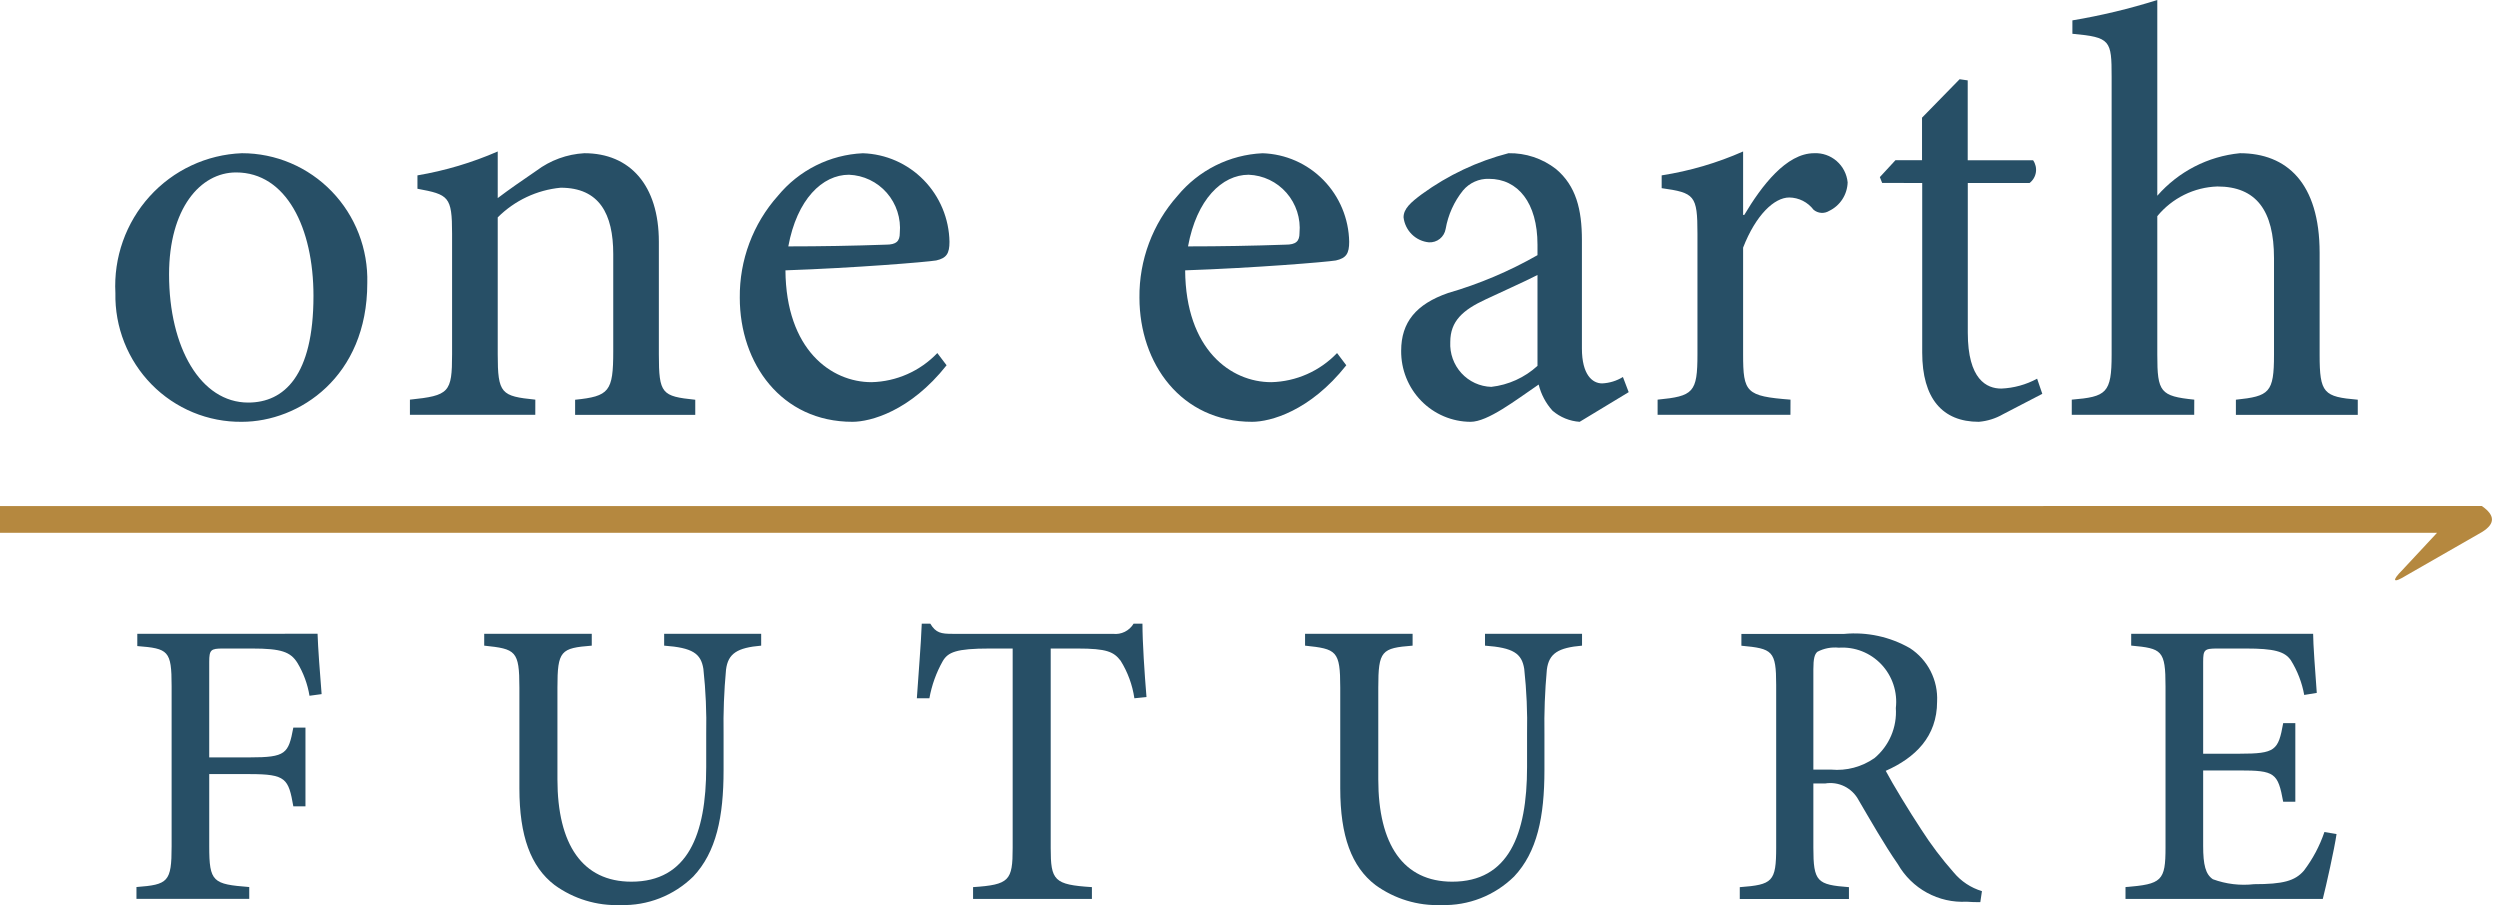<svg width="221" height="80" viewBox="0 0 221 80" fill="none" xmlns="http://www.w3.org/2000/svg">
<g clip-path="url(#clip0_423:34155)">
<path d="M12.137 56.03V57.113C14.883 57.329 15.171 57.509 15.171 60.645V74.811C15.171 77.982 14.851 78.2 12.063 78.414V79.461H22.033V78.414C18.817 78.162 18.496 77.977 18.496 74.811V68.43H22.07C25.286 68.43 25.501 68.828 25.93 71.278H27.003V64.321H25.93C25.497 66.628 25.286 66.953 22.07 66.953H18.495V58.516C18.495 57.437 18.639 57.329 19.71 57.329H22.283C24.855 57.329 25.679 57.62 26.287 58.591C26.826 59.484 27.191 60.474 27.359 61.505L28.431 61.36C28.287 59.595 28.108 57.214 28.073 56.024L12.137 56.03Z" fill="#274F66"/>
<path d="M58.711 57.075C61.212 57.257 61.962 57.76 62.179 59.131C62.387 61.046 62.471 62.972 62.429 64.898V67.813C62.429 73.795 60.785 77.941 55.816 77.941C51.492 77.941 49.277 74.66 49.277 68.892V60.79C49.277 57.509 49.566 57.292 52.312 57.075V56.03H42.804V57.075C45.592 57.367 45.914 57.512 45.914 60.79V69.692C45.914 73.91 46.914 76.615 49.023 78.235C50.716 79.464 52.768 80.087 54.852 80.006C56.037 80.042 57.217 79.838 58.322 79.405C59.428 78.972 60.435 78.319 61.285 77.485C63.324 75.321 63.964 72.219 63.964 68.075V64.898C63.932 62.997 64.005 61.096 64.18 59.203C64.358 57.76 65.182 57.257 67.288 57.075V56.03H58.711V57.075Z" fill="#274F66"/>
<path d="M100.211 55.13C100.025 55.441 99.755 55.692 99.431 55.852C99.108 56.012 98.745 56.074 98.387 56.031H84.198C83.198 56.031 82.735 55.959 82.235 55.13H81.483C81.411 57.075 81.194 59.492 81.05 61.727H82.158C82.364 60.574 82.763 59.465 83.337 58.447C83.802 57.653 84.518 57.329 87.484 57.329H89.52V74.962C89.52 77.845 89.231 78.208 86.019 78.422V79.468H96.525V78.422C93.167 78.208 92.882 77.839 92.882 74.962V57.329H95.239C97.849 57.329 98.457 57.62 99.064 58.41C99.693 59.419 100.107 60.548 100.279 61.727L101.35 61.619C101.173 59.492 100.993 56.752 100.993 55.13H100.211Z" fill="#274F66"/>
<path d="M131.274 57.075C133.775 57.257 134.526 57.76 134.742 59.131C134.95 61.046 135.034 62.972 134.992 64.898V67.813C134.992 73.795 133.347 77.941 128.378 77.941C124.056 77.941 121.84 74.66 121.84 68.892V60.79C121.84 57.509 122.129 57.292 124.874 57.075V56.03H115.367V57.075C118.155 57.367 118.478 57.512 118.478 60.79V69.692C118.478 73.91 119.478 76.615 121.587 78.235C123.279 79.463 125.33 80.087 127.413 80.006C128.598 80.042 129.778 79.838 130.884 79.405C131.989 78.972 132.996 78.319 133.846 77.485C135.885 75.321 136.528 72.219 136.528 68.075V64.898C136.497 62.997 136.569 61.096 136.741 59.203C136.922 57.76 137.744 57.257 139.852 57.075V56.03H131.274V57.075Z" fill="#274F66"/>
<path d="M169.842 73.331C168.773 71.711 167.306 69.295 166.698 68.142C169.308 66.988 171.239 65.114 171.239 62.021C171.287 61.091 171.09 60.165 170.669 59.336C170.248 58.507 169.618 57.805 168.842 57.3C167.075 56.287 165.042 55.847 163.018 56.038H153.939V57.082C156.692 57.336 157.014 57.52 157.014 60.544V74.927C157.014 77.954 156.692 78.207 153.796 78.425V79.471H163.447V78.425C160.625 78.21 160.301 77.957 160.301 74.927V69.26H161.339C161.924 69.162 162.526 69.251 163.058 69.516C163.59 69.782 164.027 70.209 164.305 70.737C165.343 72.504 166.591 74.703 167.773 76.396C168.383 77.459 169.273 78.331 170.344 78.916C171.415 79.501 172.626 79.776 173.842 79.711C174.275 79.749 174.667 79.749 175.06 79.749L175.204 78.776C174.226 78.483 173.355 77.906 172.7 77.116C171.652 75.931 170.696 74.666 169.842 73.331ZM161.875 68.033H160.301V59.166C160.301 58.228 160.408 57.831 160.66 57.616C161.242 57.312 161.9 57.187 162.553 57.256C163.248 57.209 163.946 57.316 164.595 57.571C165.245 57.826 165.831 58.222 166.312 58.731C166.793 59.24 167.157 59.85 167.378 60.517C167.6 61.183 167.673 61.891 167.592 62.59C167.649 63.427 167.506 64.266 167.176 65.037C166.847 65.807 166.339 66.488 165.697 67.021C164.579 67.799 163.227 68.157 161.875 68.033Z" fill="#274F66"/>
<path d="M203.659 76.973C202.871 77.874 201.834 78.162 199.26 78.162C198.029 78.303 196.782 78.153 195.618 77.725C194.972 77.288 194.759 76.465 194.759 74.77V68.107H197.974C201.085 68.107 201.371 68.321 201.834 70.876H202.907V63.926H201.834C201.4 66.339 201.156 66.628 197.974 66.628H194.759V58.516C194.759 57.437 194.866 57.329 196.009 57.329H198.545C201.013 57.329 201.977 57.581 202.516 58.374C203.097 59.309 203.496 60.348 203.693 61.434L204.803 61.252C204.659 59.343 204.481 56.892 204.481 56.026H188.397V57.071C191.112 57.324 191.432 57.469 191.432 60.676V74.92C191.432 77.874 191.109 78.162 187.895 78.417V79.464H205.335C205.624 78.347 206.372 74.994 206.55 73.732L205.478 73.551C205.06 74.784 204.446 75.94 203.659 76.973Z" fill="#274F66"/>
<path d="M21.385 37.288C26.442 37.288 32.468 33.319 32.468 25.03C32.509 23.537 32.253 22.05 31.714 20.658C31.176 19.265 30.366 17.996 29.333 16.925C28.299 15.854 27.064 15.003 25.699 14.422C24.334 13.842 22.867 13.543 21.385 13.544C19.842 13.603 18.326 13.97 16.925 14.626C15.524 15.281 14.267 16.211 13.226 17.362C12.185 18.512 11.382 19.86 10.862 21.327C10.343 22.793 10.118 24.35 10.201 25.905C10.171 27.399 10.439 28.885 10.989 30.273C11.539 31.661 12.36 32.923 13.403 33.985C14.446 35.047 15.69 35.886 17.062 36.454C18.433 37.021 19.903 37.305 21.385 37.288ZM20.869 15.243C25.311 15.243 27.711 20.137 27.711 26.161C27.711 33.218 25.11 35.587 21.941 35.587C17.751 35.587 14.945 30.744 14.945 24.258C14.945 18.438 17.702 15.243 20.869 15.243Z" fill="#274F66"/>
<path d="M47.323 35.329C44.307 35.02 43.999 34.815 43.999 31.313V19.217C45.498 17.721 47.464 16.794 49.564 16.594C52.985 16.594 54.211 18.911 54.211 22.466V31.064C54.211 34.617 53.855 35.029 50.84 35.338V36.677H61.461V35.338C58.499 35.029 58.243 34.824 58.243 31.322V21.373C58.243 16.379 55.692 13.544 51.656 13.544C50.124 13.629 48.651 14.167 47.42 15.09C46.144 15.965 45.018 16.738 43.999 17.511V13.39C41.727 14.38 39.344 15.09 36.902 15.503V16.686C39.659 17.201 39.964 17.355 39.964 20.651V31.313C39.964 34.711 39.708 34.968 36.237 35.329V36.669H47.32L47.323 35.329Z" fill="#274F66"/>
<path d="M75.356 37.288C76.938 37.288 80.459 36.361 83.678 32.291L82.861 31.211C81.333 32.809 79.241 33.734 77.04 33.784C73.464 33.784 69.484 30.9 69.433 23.898C75.509 23.691 81.891 23.169 82.759 23.024C83.678 22.818 83.934 22.406 83.934 21.375C83.898 19.329 83.083 17.374 81.657 15.917C80.232 14.459 78.305 13.611 76.276 13.547C74.834 13.612 73.422 13.98 72.129 14.628C70.837 15.275 69.693 16.188 68.77 17.307C66.565 19.779 65.361 22.995 65.397 26.32C65.396 32.136 69.075 37.288 75.356 37.288ZM75.049 15.447C75.685 15.471 76.31 15.625 76.885 15.9C77.46 16.175 77.974 16.566 78.394 17.047C78.814 17.529 79.133 18.093 79.33 18.703C79.528 19.314 79.6 19.958 79.542 20.597C79.542 21.326 79.237 21.628 78.315 21.628C75.356 21.731 72.547 21.781 69.686 21.781C70.453 17.613 72.701 15.447 75.049 15.447Z" fill="#274F66"/>
<path d="M110.69 37.288C112.279 37.288 115.795 36.361 119.012 32.291L118.196 31.211C116.667 32.809 114.574 33.734 112.373 33.784C108.8 33.784 104.817 30.9 104.767 23.898C110.844 23.691 117.225 23.169 118.093 23.024C119.012 22.818 119.268 22.406 119.268 21.375C119.232 19.329 118.417 17.374 116.991 15.917C115.566 14.459 113.639 13.611 111.61 13.547C110.167 13.612 108.754 13.98 107.46 14.627C106.166 15.275 105.021 16.187 104.096 17.307C101.893 19.779 100.69 22.996 100.727 26.32C100.731 32.136 104.41 37.288 110.69 37.288ZM110.383 15.447C111.019 15.471 111.644 15.625 112.219 15.9C112.794 16.175 113.308 16.566 113.728 17.048C114.149 17.53 114.467 18.093 114.665 18.703C114.862 19.314 114.935 19.958 114.877 20.597C114.877 21.326 114.569 21.628 113.65 21.628C110.69 21.731 107.882 21.781 105.021 21.781C105.786 17.613 108.034 15.447 110.383 15.447Z" fill="#274F66"/>
<path d="M128 25.905C125.192 26.884 123.863 28.48 123.863 31.006C123.855 31.825 124.007 32.638 124.31 33.397C124.614 34.157 125.064 34.849 125.634 35.433C126.203 36.017 126.882 36.481 127.63 36.8C128.378 37.118 129.182 37.285 129.994 37.289C131.524 37.289 133.976 35.383 136.018 33.993C136.229 34.856 136.651 35.652 137.245 36.309C137.92 36.885 138.76 37.228 139.642 37.289L143.976 34.666L143.466 33.326C142.911 33.669 142.278 33.864 141.627 33.892C140.76 33.892 139.841 33.12 139.841 30.803V21.217C139.841 18.541 139.331 16.43 137.544 14.936C136.344 14.006 134.866 13.515 133.353 13.544C130.605 14.256 128.012 15.48 125.708 17.151C124.739 17.871 124.074 18.438 124.074 19.21C124.14 19.782 124.399 20.314 124.807 20.717C125.215 21.119 125.748 21.369 126.317 21.422C126.664 21.442 127.007 21.333 127.279 21.115C127.552 20.897 127.735 20.585 127.795 20.239C128.012 18.993 128.54 17.823 129.328 16.839C129.609 16.504 129.962 16.237 130.36 16.059C130.757 15.88 131.19 15.795 131.625 15.809C134.18 15.809 135.914 17.921 135.914 21.629V22.556C133.415 23.982 130.759 25.106 128 25.905ZM135.914 32.343C134.779 33.378 133.351 34.027 131.83 34.199C131.332 34.184 130.842 34.069 130.388 33.861C129.935 33.652 129.527 33.354 129.189 32.985C128.852 32.615 128.59 32.181 128.421 31.709C128.252 31.236 128.178 30.734 128.204 30.232C128.204 28.377 129.328 27.399 131.32 26.472C132.393 25.956 134.843 24.869 135.914 24.309V32.343Z" fill="#274F66"/>
<path d="M158.281 35.329C154.349 35.02 154.091 34.711 154.091 31.313V21.889C155.213 19.003 156.846 17.458 158.174 17.458C158.589 17.464 158.998 17.564 159.37 17.751C159.741 17.939 160.065 18.209 160.318 18.541C160.509 18.702 160.744 18.798 160.992 18.816C161.239 18.834 161.486 18.774 161.698 18.643C162.174 18.415 162.578 18.058 162.867 17.613C163.155 17.169 163.316 16.652 163.332 16.121C163.26 15.39 162.912 14.716 162.361 14.237C161.81 13.757 161.097 13.509 160.37 13.544C157.914 13.544 155.723 16.43 154.192 19.003H154.091V13.39C151.792 14.406 149.371 15.116 146.891 15.503V16.634C149.801 17.046 150.055 17.253 150.055 20.651V31.313C150.055 34.711 149.698 35.02 146.532 35.329V36.669H158.275L158.281 35.329Z" fill="#274F66"/>
<path d="M169.923 16.176V31.159C169.923 35.226 171.709 37.288 174.925 37.288C175.681 37.226 176.413 36.996 177.071 36.616L180.539 34.815L180.082 33.476C179.106 34.005 178.023 34.304 176.915 34.35C175.638 34.35 173.953 33.575 173.953 29.405V16.176H179.416C179.715 15.946 179.914 15.609 179.972 15.234C180.029 14.86 179.941 14.477 179.725 14.166H173.946V7.106L173.23 7.004L169.907 10.402V14.162H167.558L166.178 15.657L166.383 16.172L169.923 16.176Z" fill="#274F66"/>
<path d="M193.974 35.329C190.961 35.02 190.705 34.66 190.705 31.364V19.108C191.356 18.317 192.167 17.674 193.083 17.221C193.998 16.769 194.999 16.518 196.018 16.485C199.438 16.485 201.022 18.597 201.022 22.82V31.368C201.022 34.72 200.613 35.025 197.653 35.334V36.673H208.427V35.334C205.412 35.077 205.055 34.767 205.055 31.368V22.351C205.055 16.172 202.145 13.544 198.009 13.544C195.19 13.819 192.58 15.162 190.705 17.304V0C188.248 0.775 185.74 1.376 183.2 1.801V2.987C186.571 3.296 186.668 3.554 186.668 6.798V31.364C186.668 34.763 186.209 35.073 183.144 35.329V36.669H193.968L193.974 35.329Z" fill="#274F66"/>
<path d="M219.407 44.739L219.398 44.732L0 44.739V47.097H215.438L212.373 50.386C211.375 51.386 211.547 51.597 212.742 50.854L219.413 47.03C220.611 46.287 220.554 45.541 219.407 44.739Z" fill="#B5883F"/>
</g>
<defs>
<clipPath id="clip0_423:34155">
<rect width="220.29" height="80" fill="white"/>
</clipPath>
</defs>
</svg>
